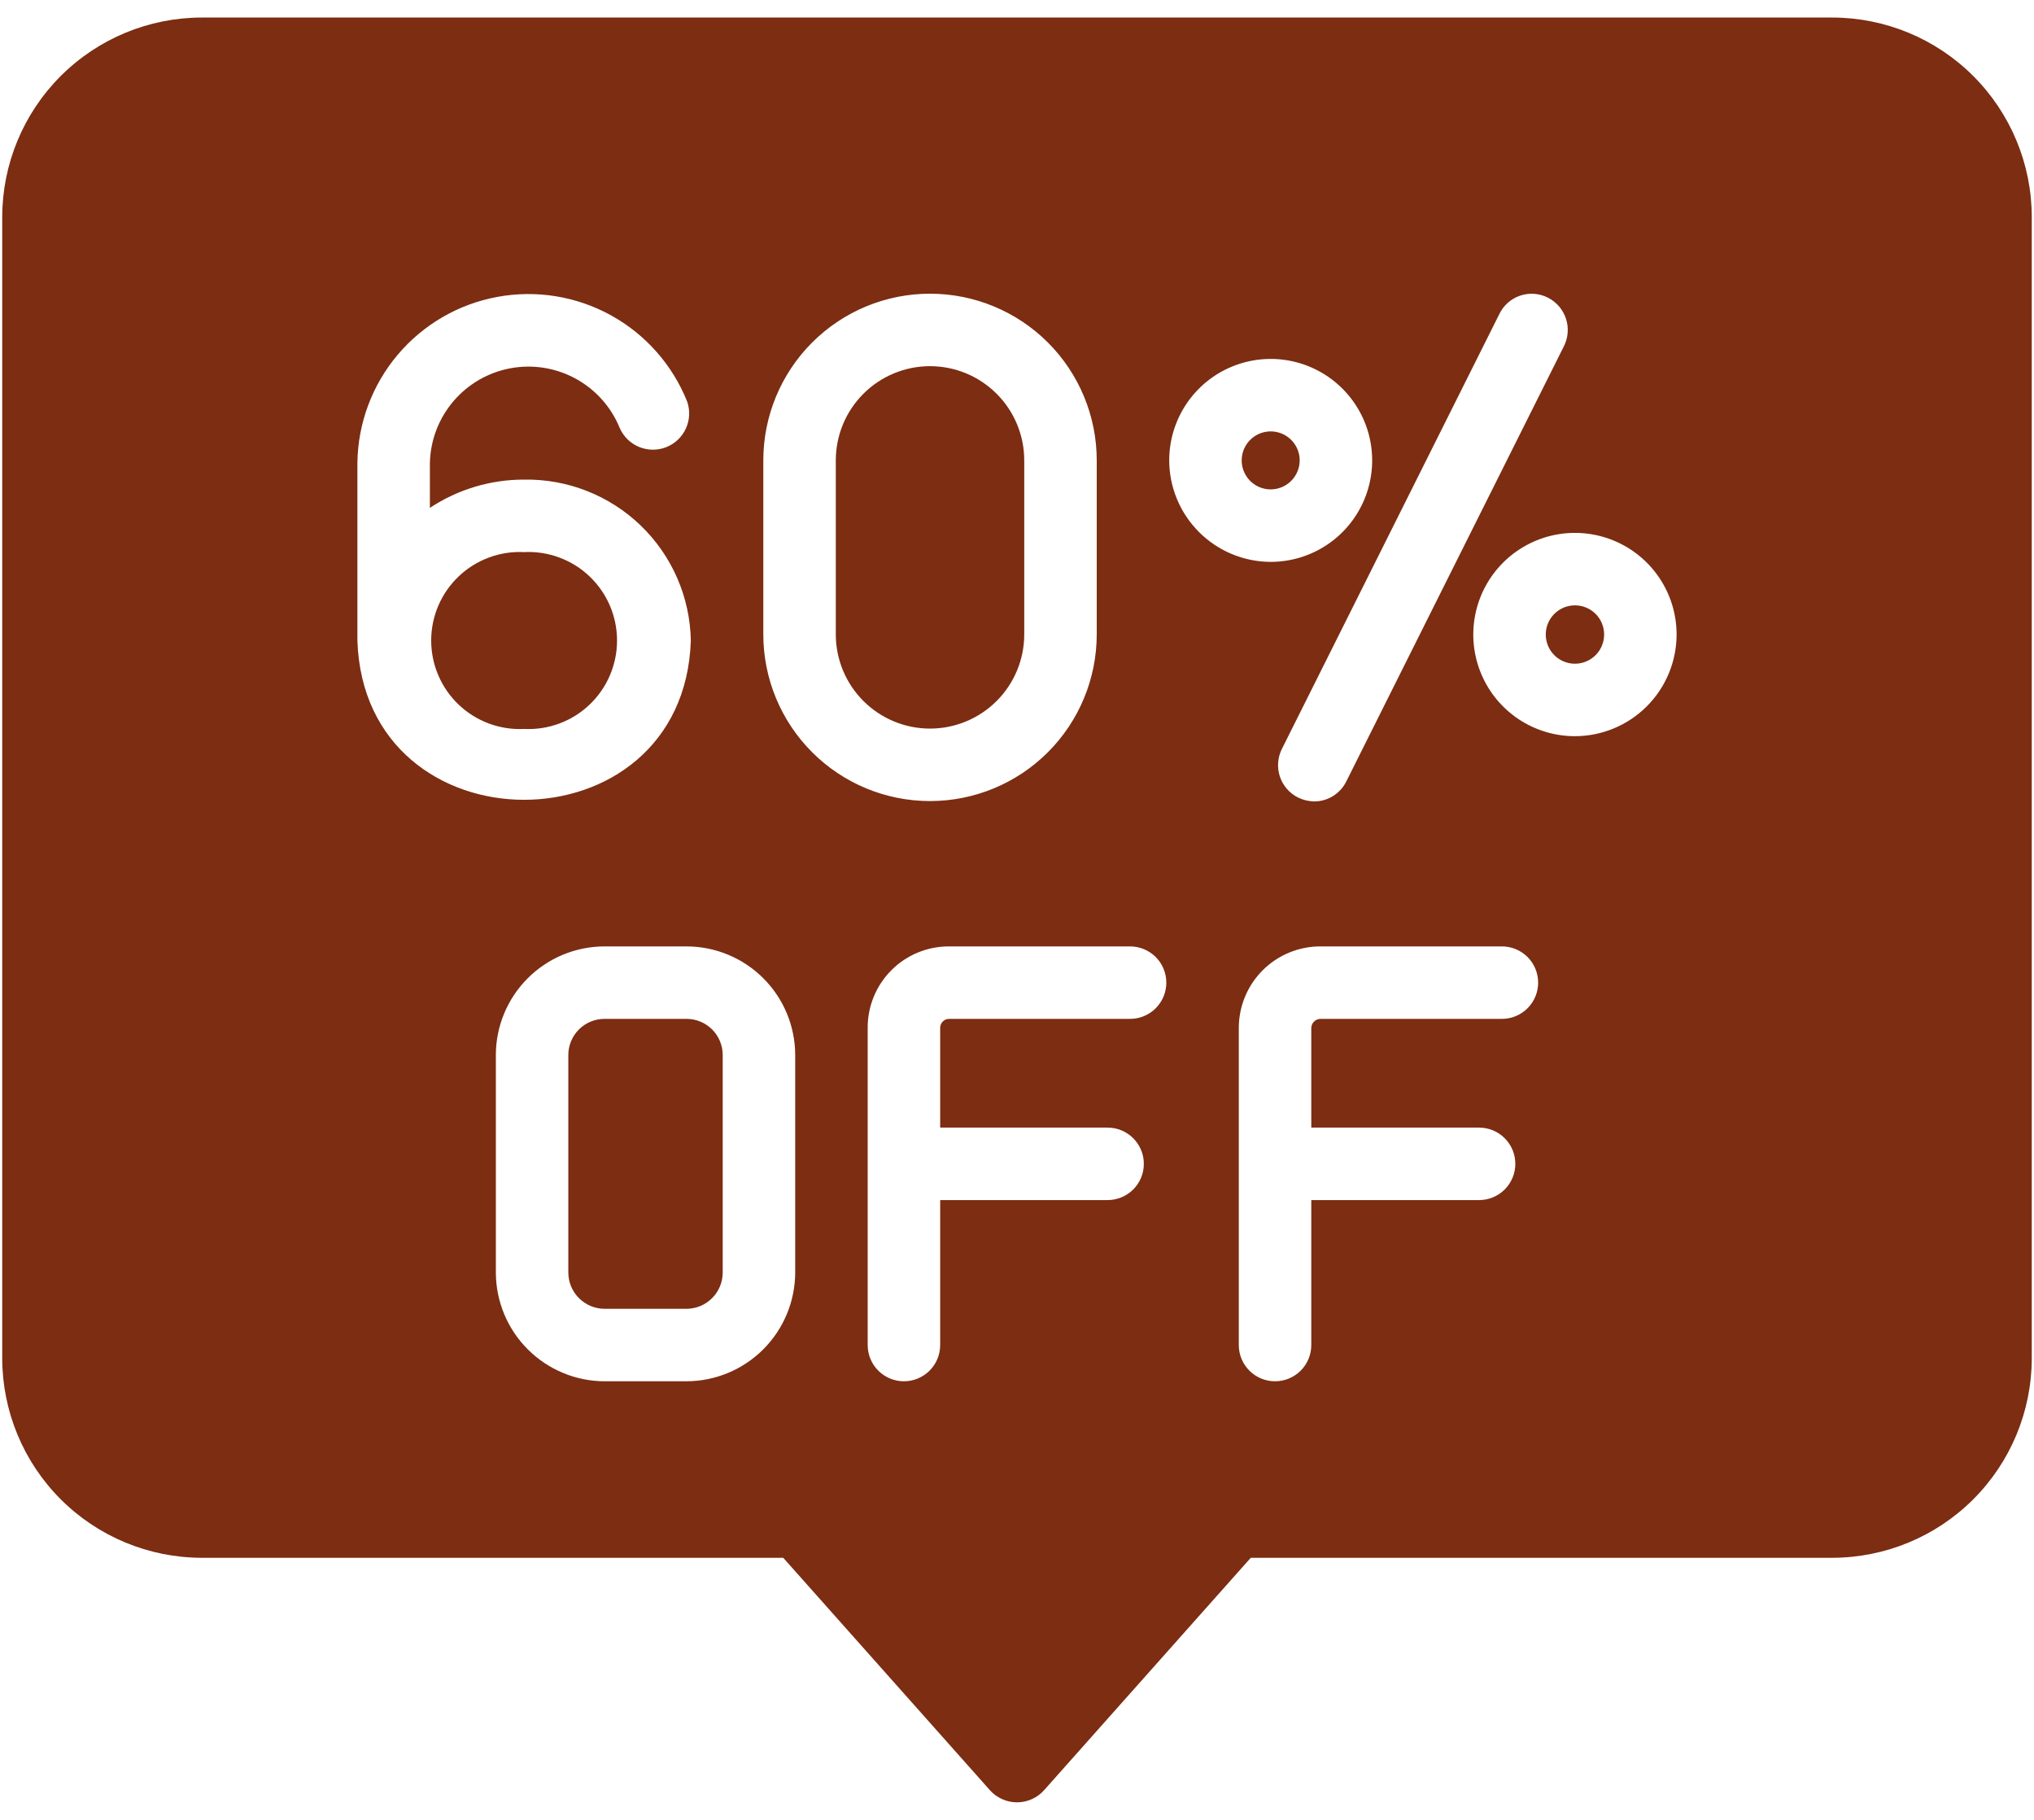<svg width="114" height="102" viewBox="0 0 114 102" fill="none" xmlns="http://www.w3.org/2000/svg">
<path d="M102.703 0.983H11.297C8.336 0.988 5.497 2.167 3.403 4.261C1.309 6.355 0.13 9.193 0.125 12.154V76.139C0.13 79.1 1.309 81.939 3.403 84.033C5.497 86.126 8.336 87.305 11.297 87.311H43.898L55.477 100.331C55.667 100.547 55.902 100.719 56.165 100.837C56.427 100.955 56.712 101.017 57 101.017C57.288 101.017 57.573 100.955 57.835 100.837C58.098 100.719 58.333 100.547 58.523 100.331L70.102 87.311H102.703C105.664 87.305 108.503 86.126 110.597 84.033C112.691 81.939 113.87 79.1 113.875 76.139V12.154C113.87 9.193 112.691 6.355 110.597 4.261C108.503 2.167 105.664 0.988 102.703 0.983ZM86.758 16.684C87.237 16.927 87.6 17.35 87.768 17.86C87.935 18.37 87.894 18.927 87.652 19.406L75.464 43.781C75.3 44.121 75.043 44.408 74.724 44.61C74.404 44.811 74.034 44.918 73.656 44.919C73.339 44.912 73.027 44.836 72.742 44.695C72.263 44.452 71.9 44.029 71.732 43.519C71.565 43.009 71.606 42.453 71.848 41.973L84.036 17.598C84.152 17.357 84.316 17.142 84.516 16.965C84.717 16.788 84.951 16.653 85.204 16.568C85.458 16.483 85.726 16.449 85.993 16.469C86.26 16.489 86.52 16.562 86.758 16.684ZM20.031 35.9V25.947C20.058 23.729 20.854 21.589 22.282 19.892C23.711 18.195 25.683 17.047 27.864 16.642C30.045 16.236 32.298 16.601 34.241 17.671C36.183 18.742 37.694 20.454 38.516 22.514C38.686 23.009 38.658 23.551 38.438 24.026C38.218 24.501 37.824 24.873 37.337 25.064C36.849 25.255 36.307 25.251 35.823 25.052C35.338 24.853 34.95 24.475 34.737 23.997C34.26 22.819 33.391 21.841 32.277 21.23C31.163 20.618 29.872 20.409 28.622 20.638C27.372 20.867 26.238 21.52 25.414 22.487C24.589 23.454 24.123 24.676 24.094 25.947V28.465C25.659 27.428 27.497 26.877 29.375 26.881C31.809 26.84 34.161 27.766 35.913 29.457C37.665 31.148 38.674 33.465 38.719 35.9C38.333 47.803 20.417 47.803 20.031 35.9ZM44.569 71.325C44.564 72.939 43.92 74.487 42.779 75.628C41.637 76.77 40.09 77.414 38.475 77.418H33.884C32.27 77.414 30.723 76.77 29.581 75.628C28.439 74.487 27.795 72.939 27.791 71.325V59.137C27.792 57.521 28.434 55.972 29.577 54.83C30.719 53.687 32.269 53.045 33.884 53.044H38.475C40.091 53.045 41.64 53.687 42.783 54.83C43.925 55.972 44.568 57.521 44.569 59.137V71.325ZM42.781 35.554V25.804C42.781 23.326 43.766 20.95 45.518 19.197C47.27 17.445 49.647 16.461 52.125 16.461C54.603 16.461 56.98 17.445 58.732 19.197C60.484 20.95 61.469 23.326 61.469 25.804V35.554C61.469 38.032 60.484 40.409 58.732 42.161C56.98 43.914 54.603 44.898 52.125 44.898C49.647 44.898 47.27 43.914 45.518 42.161C43.766 40.409 42.781 38.032 42.781 35.554ZM63.337 57.106H53.181C53.049 57.109 52.924 57.164 52.833 57.26C52.742 57.355 52.692 57.482 52.694 57.614V63.2H62.078C62.617 63.2 63.133 63.414 63.514 63.795C63.895 64.176 64.109 64.692 64.109 65.231C64.109 65.77 63.895 66.286 63.514 66.667C63.133 67.048 62.617 67.262 62.078 67.262H52.694V75.387C52.694 75.926 52.48 76.443 52.099 76.823C51.718 77.204 51.201 77.418 50.663 77.418C50.124 77.418 49.607 77.204 49.226 76.823C48.845 76.443 48.631 75.926 48.631 75.387V57.614C48.628 57.014 48.743 56.42 48.971 55.866C49.198 55.311 49.533 54.807 49.956 54.382C50.378 53.957 50.881 53.62 51.435 53.391C51.988 53.161 52.582 53.043 53.181 53.044H63.337C63.876 53.044 64.393 53.258 64.774 53.638C65.155 54.019 65.369 54.536 65.369 55.075C65.369 55.614 65.155 56.13 64.774 56.511C64.393 56.892 63.876 57.106 63.337 57.106ZM65.531 25.804C65.531 24.68 65.865 23.58 66.49 22.645C67.115 21.709 68.003 20.98 69.042 20.55C70.082 20.119 71.225 20.007 72.328 20.226C73.432 20.446 74.445 20.987 75.24 21.783C76.036 22.578 76.578 23.592 76.797 24.695C77.016 25.798 76.904 26.942 76.473 27.981C76.043 29.02 75.314 29.909 74.379 30.533C73.443 31.158 72.344 31.492 71.219 31.492C69.712 31.488 68.267 30.887 67.202 29.821C66.136 28.756 65.535 27.311 65.531 25.804ZM84.178 57.106H74.022C73.885 57.104 73.752 57.156 73.653 57.251C73.554 57.346 73.497 57.477 73.494 57.614V63.2H82.898C83.437 63.2 83.954 63.414 84.335 63.795C84.716 64.176 84.93 64.692 84.93 65.231C84.93 65.77 84.716 66.286 84.335 66.667C83.954 67.048 83.437 67.262 82.898 67.262H73.494V75.387C73.494 75.926 73.28 76.443 72.899 76.823C72.518 77.204 72.001 77.418 71.463 77.418C70.924 77.418 70.407 77.204 70.026 76.823C69.645 76.443 69.431 75.926 69.431 75.387V57.614C69.431 57.012 69.55 56.416 69.781 55.86C70.012 55.304 70.35 54.8 70.777 54.375C71.204 53.95 71.71 53.614 72.267 53.386C72.823 53.157 73.42 53.041 74.022 53.044H84.178C84.717 53.044 85.234 53.258 85.614 53.638C85.995 54.019 86.209 54.536 86.209 55.075C86.209 55.614 85.995 56.13 85.614 56.511C85.234 56.892 84.717 57.106 84.178 57.106ZM88.281 41.262C87.154 41.264 86.052 40.932 85.114 40.308C84.176 39.683 83.444 38.795 83.011 37.754C82.578 36.714 82.463 35.569 82.681 34.463C82.899 33.357 83.44 32.341 84.235 31.543C85.031 30.745 86.045 30.2 87.15 29.978C88.254 29.757 89.4 29.867 90.442 30.297C91.484 30.726 92.375 31.455 93.003 32.391C93.631 33.327 93.967 34.428 93.969 35.554C93.969 37.065 93.37 38.513 92.304 39.583C91.238 40.653 89.791 41.257 88.281 41.262Z" fill="#7C2D12"/>
<path d="M38.475 57.106H33.884C33.617 57.105 33.353 57.157 33.106 57.259C32.859 57.361 32.635 57.51 32.446 57.699C32.258 57.888 32.108 58.112 32.006 58.359C31.904 58.606 31.852 58.87 31.853 59.137V71.325C31.855 71.863 32.069 72.379 32.45 72.759C32.83 73.14 33.346 73.354 33.884 73.356H38.475C39.013 73.354 39.529 73.14 39.91 72.759C40.29 72.379 40.505 71.863 40.506 71.325V59.137C40.507 58.87 40.455 58.606 40.353 58.359C40.252 58.112 40.102 57.888 39.913 57.699C39.724 57.51 39.5 57.361 39.253 57.259C39.007 57.157 38.742 57.105 38.475 57.106ZM57.406 35.554V25.804C57.406 24.404 56.85 23.061 55.859 22.07C54.869 21.08 53.526 20.523 52.125 20.523C50.724 20.523 49.381 21.08 48.391 22.07C47.4 23.061 46.844 24.404 46.844 25.804V35.554C46.844 36.955 47.4 38.298 48.391 39.289C49.381 40.279 50.724 40.836 52.125 40.836C53.526 40.836 54.869 40.279 55.859 39.289C56.85 38.298 57.406 36.955 57.406 35.554ZM72.844 25.804C72.844 25.483 72.748 25.169 72.57 24.902C72.391 24.634 72.138 24.426 71.841 24.303C71.544 24.18 71.217 24.148 70.902 24.211C70.587 24.273 70.297 24.428 70.07 24.655C69.842 24.883 69.688 25.172 69.625 25.487C69.562 25.803 69.594 26.129 69.717 26.426C69.84 26.723 70.049 26.977 70.316 27.156C70.583 27.334 70.897 27.429 71.219 27.429C71.649 27.428 72.062 27.257 72.367 26.952C72.671 26.648 72.843 26.235 72.844 25.804ZM88.281 33.929C87.957 33.927 87.639 34.022 87.369 34.201C87.099 34.38 86.887 34.635 86.762 34.934C86.637 35.233 86.604 35.563 86.667 35.881C86.73 36.199 86.886 36.492 87.115 36.721C87.344 36.95 87.636 37.106 87.955 37.169C88.273 37.232 88.602 37.198 88.901 37.073C89.201 36.948 89.456 36.737 89.635 36.467C89.814 36.196 89.908 35.879 89.906 35.554C89.905 35.124 89.734 34.711 89.429 34.407C89.125 34.102 88.712 33.931 88.281 33.929ZM29.375 30.944C28.703 30.91 28.032 31.014 27.402 31.248C26.771 31.482 26.195 31.841 25.708 32.305C25.221 32.769 24.833 33.326 24.568 33.944C24.303 34.562 24.167 35.227 24.167 35.9C24.167 36.572 24.303 37.237 24.568 37.855C24.833 38.473 25.221 39.031 25.708 39.495C26.195 39.958 26.771 40.318 27.402 40.552C28.032 40.786 28.703 40.889 29.375 40.856C30.047 40.889 30.718 40.786 31.348 40.552C31.979 40.318 32.555 39.958 33.042 39.495C33.529 39.031 33.917 38.473 34.182 37.855C34.447 37.237 34.583 36.572 34.583 35.9C34.583 35.227 34.447 34.562 34.182 33.944C33.917 33.326 33.529 32.769 33.042 32.305C32.555 31.841 31.979 31.482 31.348 31.248C30.718 31.014 30.047 30.91 29.375 30.944Z" fill="#7C2D12"/>
</svg>
